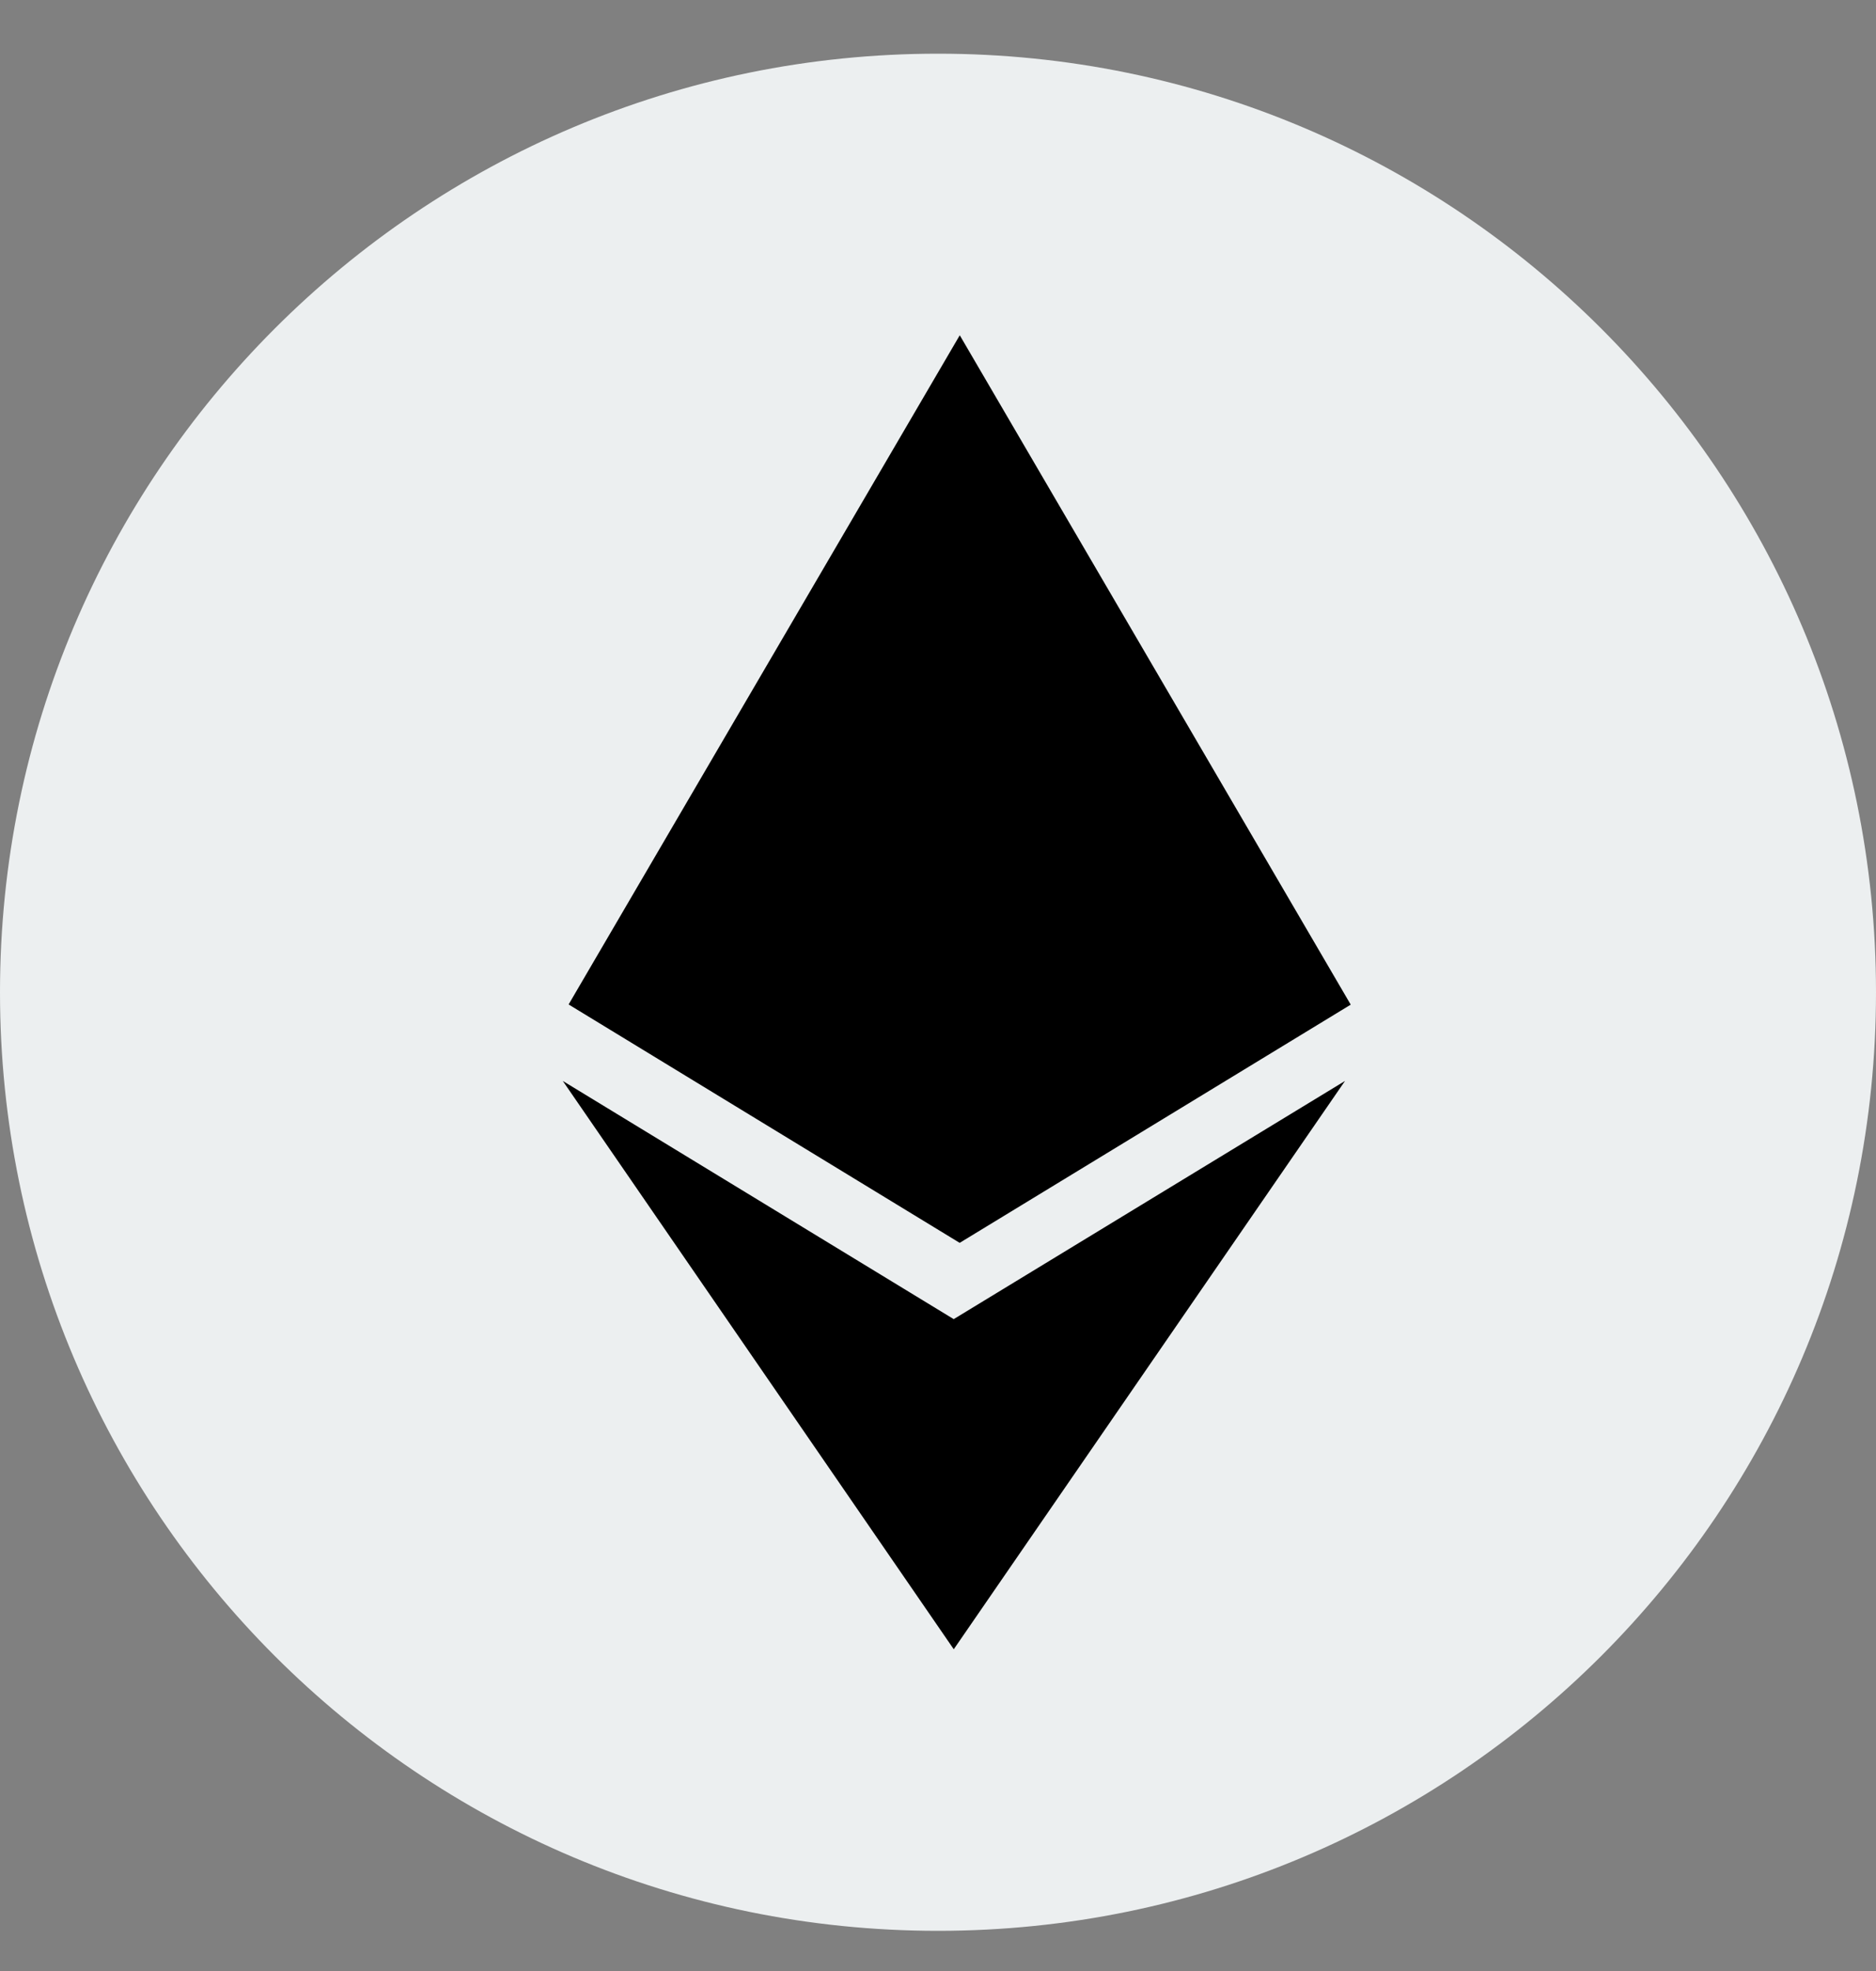 <svg width="20" height="21" viewBox="0 0 20 21" fill="none" xmlns="http://www.w3.org/2000/svg">
<rect x="0" y="0" width="20" height="21" fill="#808080" stroke="none"/>
<path d="M10 20.572C15.523 20.572 20 16.095 20 10.572C20 5.049 15.523 0.572 10 0.572C4.477 0.572 0 5.049 0 10.572C0 16.095 4.477 20.572 10 20.572Z" fill="#ECEFF0"/>
<path d="M10.168 14.055L6 11.517L10.168 17.572L14.339 11.517L10.167 14.055H10.168ZM10.232 3.572L6.062 10.702L10.231 13.242L14.4 10.704L10.232 3.572Z" fill="black"/>
</svg>
